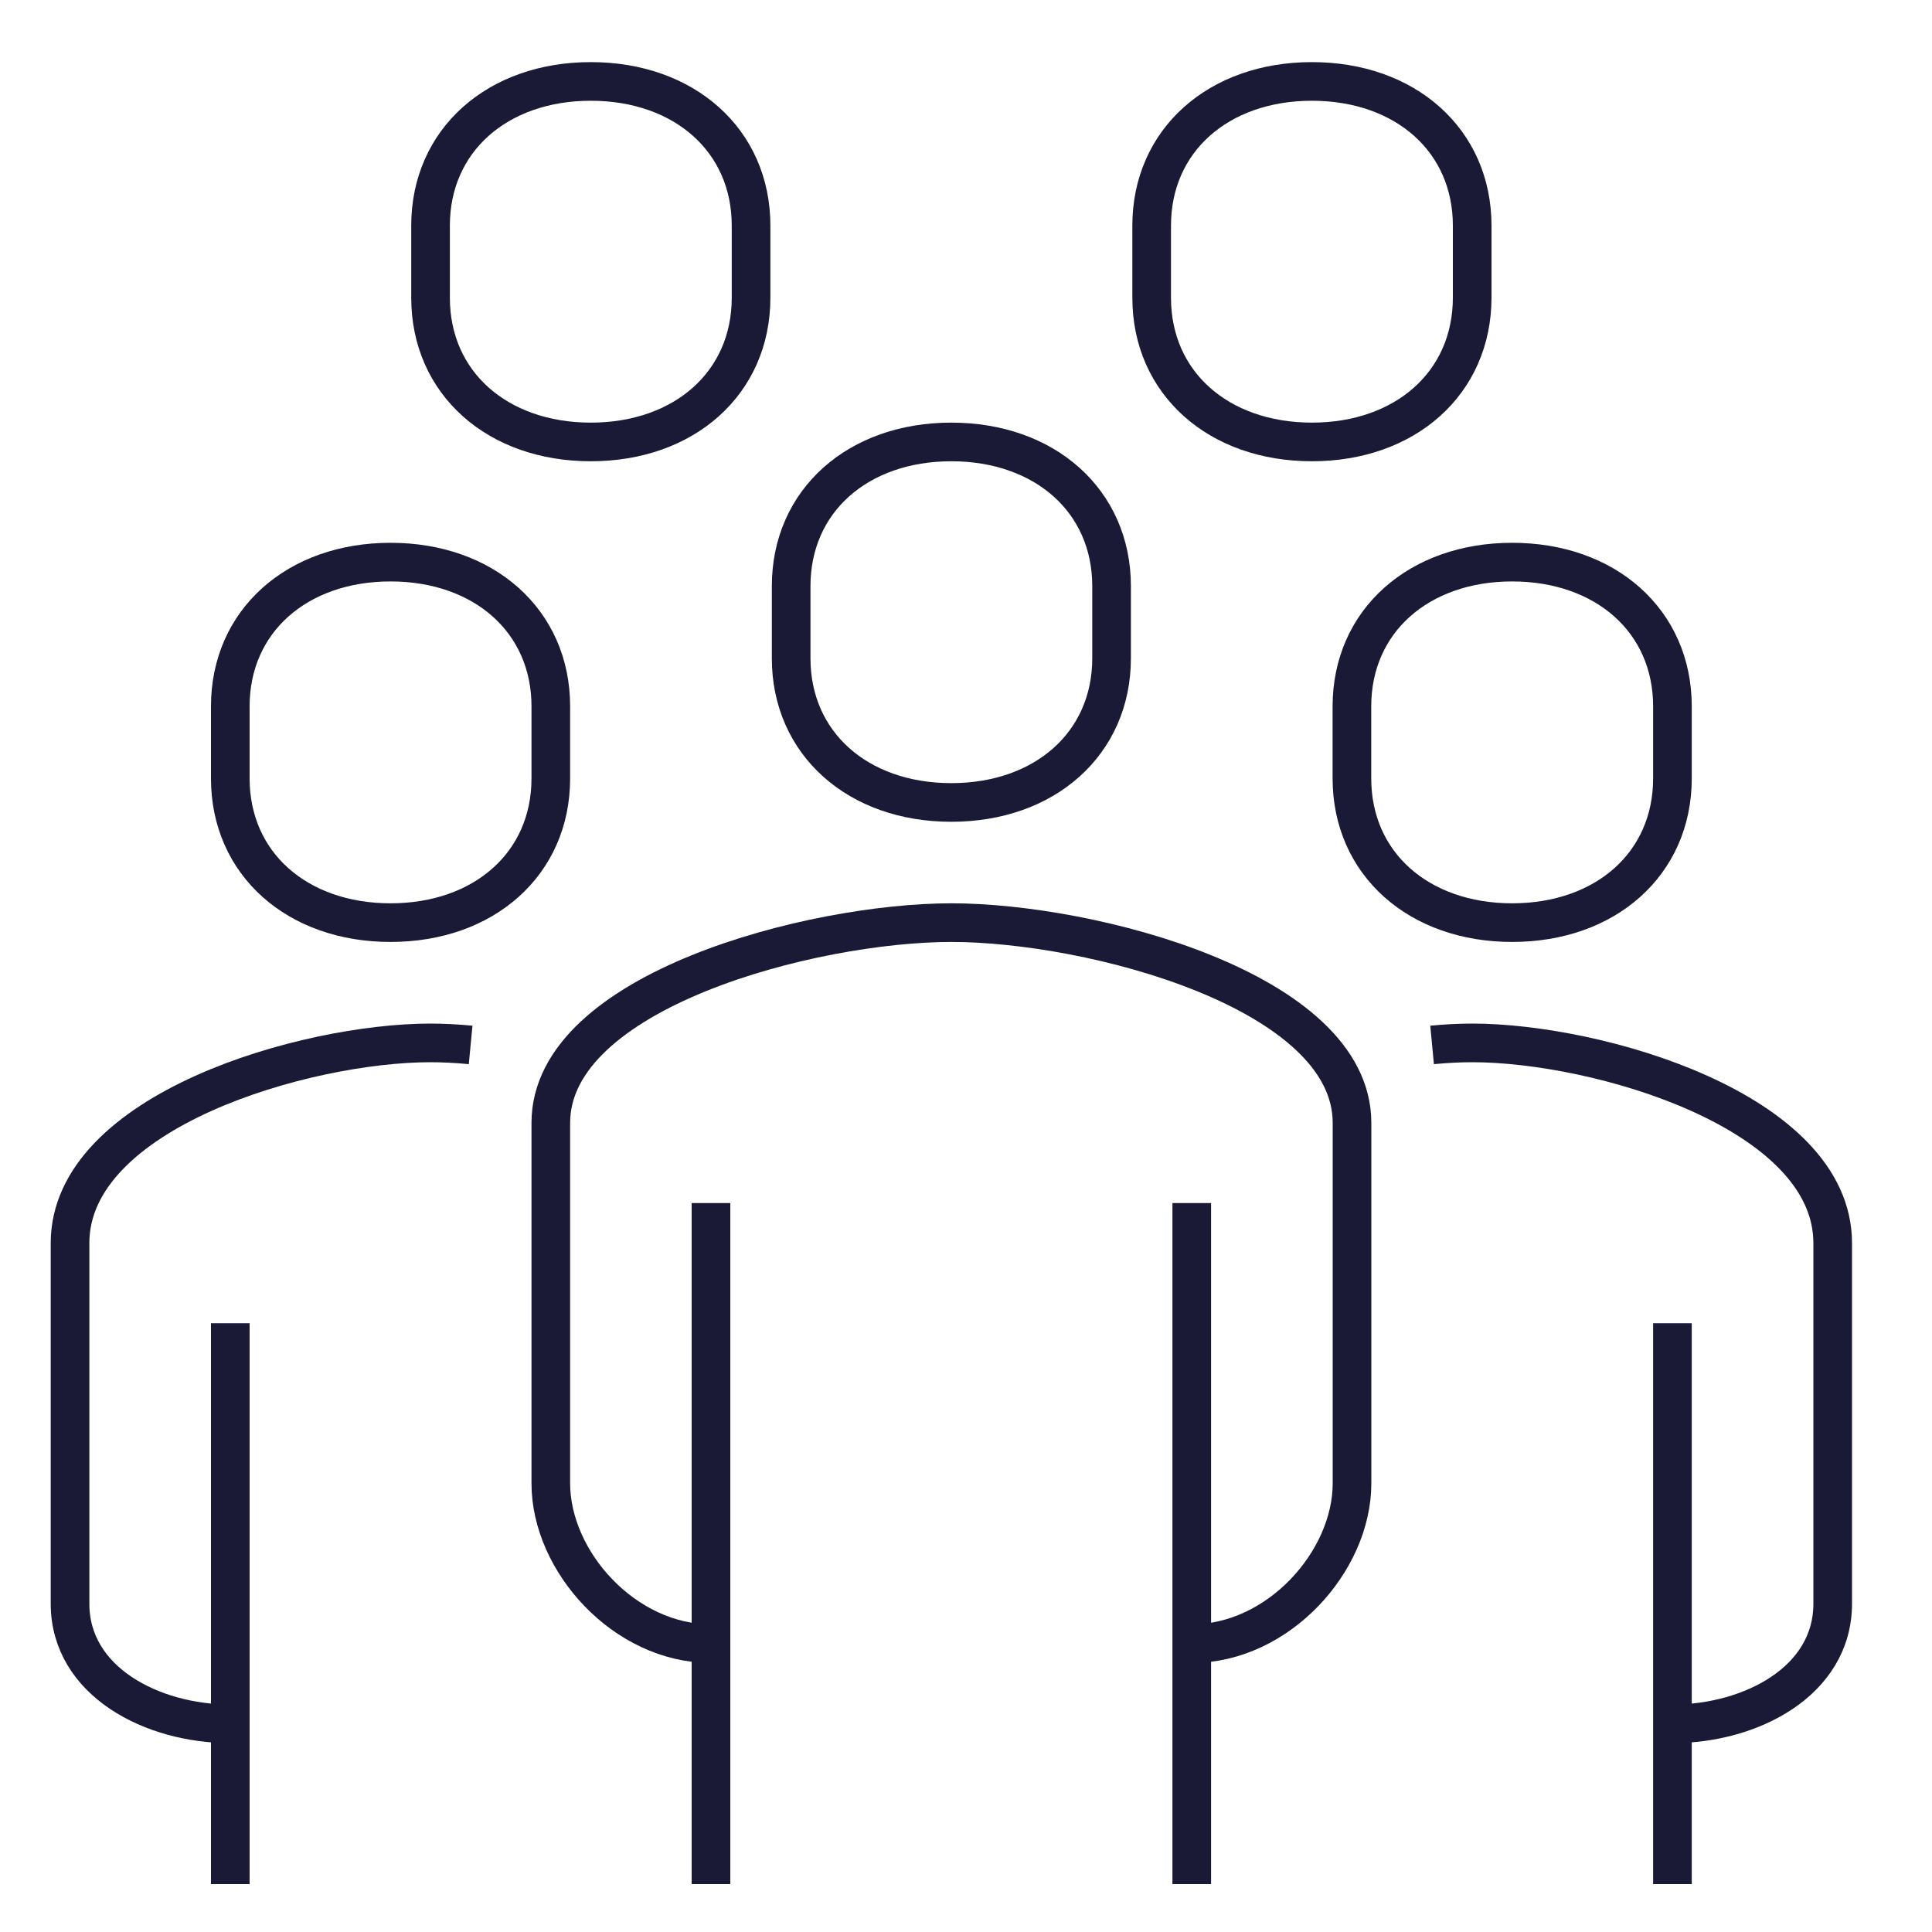 <?xml version="1.0" encoding="utf-8"?>
<!-- Generator: Adobe Illustrator 26.3.1, SVG Export Plug-In . SVG Version: 6.00 Build 0)  -->
<svg version="1.1" id="Layer_1" xmlns="http://www.w3.org/2000/svg" xmlns:xlink="http://www.w3.org/1999/xlink" x="0px" y="0px"
	 viewBox="0 0 200 200" style="enable-background:new 0 0 200 200;" xml:space="preserve">
<style type="text/css">
	.st0{fill:none;stroke:#1A1A37;stroke-width:4;}
</style>
<g>
	<path class="st0" d="M123.37,170.15c8.96,0,16.59-8.52,16.59-16.59v-37.32c0-13.7-27.06-20.73-41.47-20.73s-41.47,7.04-41.47,20.73
		v37.32c0,8.07,7.62,16.59,16.59,16.59"/>
	<path class="st0" d="M173.13,178.45c8.07,0,16.59-4.37,16.59-12.44v-37.32c0-13.7-24.36-20.73-37.32-20.73
		c-1.28,0-2.68,0.07-4.15,0.21"/>
	<path class="st0" d="M98.48,83.07c9.67,0,16.59-6.1,16.59-14.93v-7.46c0-8.83-6.92-14.93-16.59-14.93S81.9,51.84,81.9,60.68v7.46
		C81.9,76.98,88.82,83.07,98.48,83.07z"/>
	<line class="st0" x1="173.13" y1="195.04" x2="173.13" y2="136.98"/>
	<line class="st0" x1="123.37" y1="195.04" x2="123.37" y2="124.54"/>
	<line class="st0" x1="73.6" y1="124.54" x2="73.6" y2="195.04"/>
	<path class="st0" d="M156.54,95.51c9.67,0,16.59-6.1,16.59-14.93v-7.46c0-8.83-6.92-14.93-16.59-14.93
		c-9.67,0-16.59,6.1-16.59,14.93v7.46C139.95,89.42,146.88,95.51,156.54,95.51z"/>
	<path class="st0" d="M23.84,178.45c-8.07,0-16.59-4.37-16.59-12.44v-37.32c0-13.7,24.36-20.73,37.32-20.73
		c1.28,0,2.68,0.07,4.15,0.21"/>
	<line class="st0" x1="23.84" y1="195.04" x2="23.84" y2="136.98"/>
	<path class="st0" d="M40.43,95.51c-9.67,0-16.59-6.1-16.59-14.93v-7.46c0-8.83,6.92-14.93,16.59-14.93
		c9.67,0,16.59,6.1,16.59,14.93v7.46C57.02,89.42,50.09,95.51,40.43,95.51z"/>
	<path class="st0" d="M61.16,45.75c-9.67,0-16.59-6.1-16.59-14.93v-7.46c0-8.83,6.92-14.93,16.59-14.93
		c9.67,0,16.59,6.1,16.59,14.93v7.46C77.75,39.65,70.83,45.75,61.16,45.75z"/>
	<path class="st0" d="M135.81,45.75c-9.67,0-16.59-6.1-16.59-14.93v-7.46c0-8.83,6.92-14.93,16.59-14.93
		c9.67,0,16.59,6.1,16.59,14.93v7.46C152.39,39.65,145.47,45.75,135.81,45.75z"/>
</g>
</svg>
